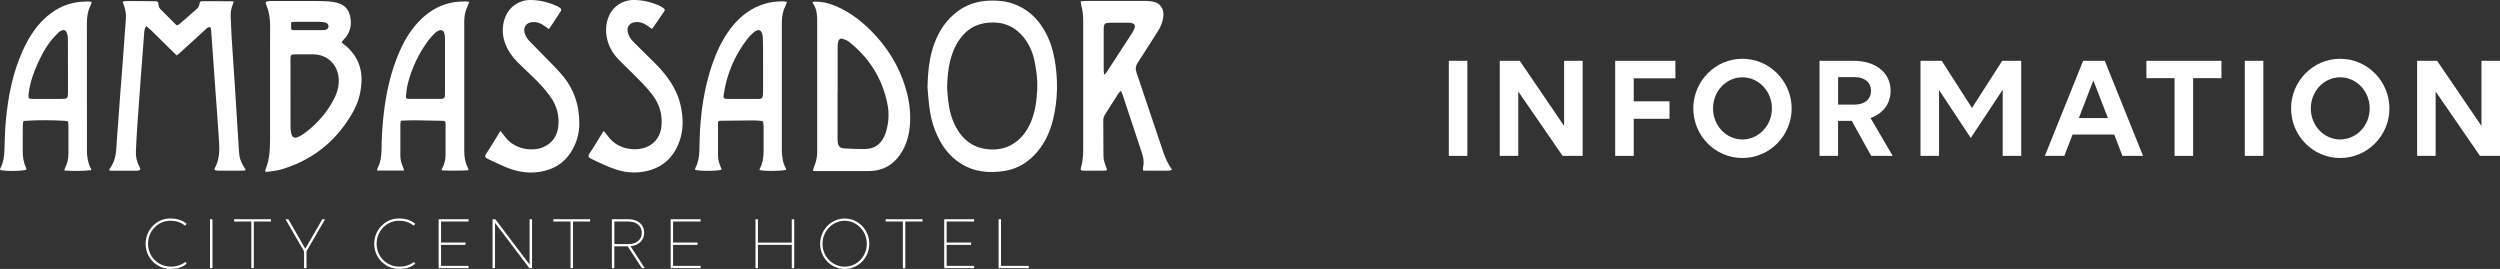 <?xml version="1.0" encoding="UTF-8"?>
<svg xmlns="http://www.w3.org/2000/svg" id="Laag_1" viewBox="0 0 589.22 63.38">
  <rect x="0" y="0" width="589.22" height="63.38" fill="#333333" stroke="none"/>
  <defs>
    <style>.cls-1{fill:#fff;}</style>
  </defs>
  <g>
    <path class="cls-1" d="m62.52,40.47c.03-.26.01-.39.06-.51.93-2.27,1.07-4.65,1.07-7.05,0-7.38,0-14.76,0-22.15,0-1.52.02-3.05.02-4.57,0-1.65-.2-3.25-.83-4.79-.11-.28-.17-.58-.25-.88.42-.27.87-.28,1.29-.28,3.27-.01,6.53-.02,9.8,0,1.22,0,2.44,0,3.66.08.71.04,1.43.17,2.12.34,1.78.43,2.79,1.62,3.11,3.39.37,2.01-.08,3.8-1.56,5.28-.18.18-.32.4-.52.65.26.21.48.38.69.56,1.97,1.57,3.34,3.53,3.83,6.04.35,1.8.22,3.6-.14,5.38-.52,2.6-1.79,4.84-3.27,6.98-3.79,5.48-8.93,9.09-15.28,10.98-.99.3-2.05.38-3.08.55-.21.03-.42,0-.72,0Zm5.95-18.49h0c0,2.55,0,5.09,0,7.64,0,.54.05,1.09.13,1.62.18,1.18.77,1.49,1.83.97.47-.23.92-.5,1.33-.81.56-.41,1.1-.85,1.63-1.31,2.23-1.96,4.06-4.24,5.39-6.9.79-1.58,1.23-3.25,1.01-5.04-.37-3.11-2.78-5.31-5.91-5.34-1.41-.02-2.83,0-4.24,0-1.09,0-1.18.1-1.18,1.21,0,2.65,0,5.31,0,7.96Zm.15-16.76c0,.51-.01.94,0,1.37.02.43.07.47.5.51.15.01.3,0,.46,0,2.09,0,4.18,0,6.27,0,.22,0,.44,0,.65-.02.53-.06.85-.34.91-.78.06-.44-.17-.83-.68-.97-.45-.12-.94-.19-1.41-.19-1.89-.02-3.79-.01-5.68,0-.3,0-.6.05-1.02.08Z"></path>
    <path class="cls-1" d="m41.65,13.07c-.77-.75-1.52-1.48-2.26-2.21-1.24-1.22-2.47-2.46-3.72-3.68-.37-.36-.79-.67-1.22-1.03-.33.51-.42,1.02-.46,1.53-.28,3.6-.55,7.2-.82,10.81-.27,3.58-.54,7.16-.78,10.75-.15,2.15-.27,4.3-.36,6.45-.06,1.28.23,2.51.85,3.64.07.13.12.28.17.42.02.06,0,.13,0,.21-.23.23-.53.28-.84.28-1.96,0-3.92,0-5.88,0-.18,0-.37-.05-.65-.1.17-.3.27-.54.42-.75.84-1.25,1.2-2.63,1.29-4.12.13-2.15.31-4.3.47-6.45.15-2,.28-3.99.43-5.99.15-2.06.32-4.12.48-6.18.15-1.95.3-3.91.44-5.86.15-2.04.26-4.08.45-6.12.11-1.18-.05-2.3-.45-3.4-.1-.26-.19-.52-.31-.88.33-.05.59-.14.86-.14,2.24,0,4.48,0,6.73.04.76.01.83.13.89.9.03.42.22.75.5,1.03,1.13,1.14,2.27,2.29,3.41,3.42.42.42.5.43.99.03.69-.57,1.35-1.17,2.03-1.75.64-.56,1.28-1.12,1.92-1.68.44-.38.78-.8.81-1.43.02-.4.2-.52.67-.53.7-.01,1.39,0,2.09,0,1.52,0,3.05,0,4.57.02.21,0,.41.03.7.04-.06.25-.08.41-.15.56-.39.94-.59,1.92-.55,2.93.05,1.52.12,3.04.2,4.57.1,1.74.22,3.48.34,5.21.16,2.35.32,4.69.47,7.04.1,1.59.2,3.17.3,4.76.17,2.65.33,5.3.5,7.95.05.83.13,1.65.16,2.48.04,1.16.38,2.22.98,3.21.19.31.38.63.62,1.03-.29.06-.51.15-.72.15-1.92.01-3.83.01-5.75,0-.29,0-.58-.1-.92-.17.05-.22.06-.38.12-.5.97-1.84,1.11-3.82.98-5.84-.16-2.35-.31-4.69-.48-7.04-.15-2.13-.32-4.25-.47-6.38-.15-2.11-.29-4.21-.44-6.32-.17-2.34-.33-4.69-.51-7.03-.04-.57-.32-.71-.81-.42-.17.1-.31.24-.45.37-2.03,1.85-4.05,3.7-6.08,5.55-.22.2-.46.39-.74.61Z"></path>
    <path class="cls-1" d="m218.6,20.79c.08-3.98.43-7.26,1.57-10.41,1.12-3.07,2.85-5.72,5.51-7.7,2.14-1.6,4.58-2.38,7.23-2.52,1.95-.1,3.87.04,5.74.67,3.31,1.12,5.74,3.3,7.48,6.29,1.24,2.13,2,4.45,2.43,6.86.84,4.75.77,9.49-.37,14.19-.68,2.78-1.82,5.36-3.68,7.57-2.02,2.39-4.53,4.02-7.65,4.53-3.73.61-7.34.29-10.61-1.85-2.43-1.59-4.1-3.8-5.31-6.4-1.03-2.21-1.65-4.54-1.93-6.95-.2-1.64-.31-3.29-.39-4.29Zm4.62-.06c.07.76.14,2.02.29,3.27.26,2.11.81,4.14,1.83,6.02,1.57,2.88,3.88,4.71,7.2,5.12,2.54.32,4.89-.16,6.97-1.74,1.62-1.23,2.72-2.86,3.49-4.72,1.03-2.47,1.34-5.07,1.47-7.71.1-2.1-.19-4.17-.57-6.22-.37-2.03-1.12-3.93-2.37-5.6-1.35-1.79-3.05-3.08-5.27-3.61-1.09-.26-2.2-.28-3.31-.19-2.33.19-4.32,1.09-5.91,2.84-.93,1.03-1.66,2.18-2.2,3.45-1.17,2.75-1.55,5.64-1.62,9.1Z"></path>
    <path class="cls-1" d="m276.23,39.99c-.32.1-.54.23-.76.23-1.94.02-3.88.01-5.82,0-.06,0-.13-.03-.25-.06,0-.22-.04-.45,0-.67.26-1.1.15-2.17-.2-3.22-1.54-4.67-3.08-9.33-4.63-14-.09-.26-.23-.5-.39-.86-.27.29-.5.49-.65.73-1.02,1.57-2.02,3.15-3.02,4.73-.3.47-.48.99-.48,1.54,0,2.76.01,5.53.04,8.29,0,.92.28,1.8.64,2.65.32.76.24.87-.58.87-1.55,0-3.09,0-4.64,0-.15,0-.31,0-.46-.02-.23-.04-.33-.2-.32-.42,0-.13.05-.26.09-.38.39-1.37.5-2.78.5-4.2,0-10.04,0-20.08,0-30.12,0-1.33-.11-2.65-.48-3.94-.07-.24-.07-.5-.11-.82.45-.04.83-.09,1.21-.1,4.64,0,9.28,0,13.92,0,.56,0,1.13.06,1.69.13,1.74.21,2.98,1.6,2.63,3.79-.18,1.15-.62,2.21-1.25,3.2-1.6,2.49-3.16,5.01-4.78,7.48-.49.75-.56,1.43-.27,2.27,2.1,6.18,4.17,12.37,6.24,18.55.5,1.49,1.11,2.93,2.12,4.33Zm-16.01-22.5c.06.02.12.03.17.05.14-.16.29-.31.4-.48,2.05-3.13,4.09-6.27,6.12-9.41.22-.34.39-.73.52-1.12.17-.53-.04-.9-.57-1.06-.27-.08-.55-.11-.83-.11-1.44-.01-2.87,0-4.31,0-1.38,0-1.59.2-1.59,1.59,0,3.2,0,6.4,0,9.6,0,.32.06.64.09.96Z"></path>
    <path class="cls-1" d="m191.58,40.3c.06-.23.09-.4.14-.56.1-.29.2-.58.31-.86.42-1.04.57-2.12.57-3.25-.02-10.34,0-20.69,0-31.03,0-1.36-.19-2.64-.99-3.79-.05-.07-.06-.16-.13-.33.28-.04.52-.1.76-.1,1.48,0,2.89.32,4.26.86,2.7,1.07,5.1,2.65,7.26,4.57,4.63,4.14,7.97,9.13,9.73,15.11.79,2.67,1.16,5.41.99,8.19-.16,2.65-.82,5.16-2.37,7.36-1.46,2.07-3.4,3.42-5.95,3.75-.9.12-1.82.09-2.74.1-3.7,0-7.41,0-11.11,0-.23,0-.47-.02-.75-.03Zm5.82-18.46h0c0,3.46,0,6.93,0,10.39,0,.41,0,.83.04,1.24.13,1.01.55,1.46,1.56,1.51,1.67.09,3.35.17,5.03.13,1.98-.04,3.43-1.02,4.3-2.8.21-.43.39-.88.52-1.34.61-2.08.74-4.21.33-6.33-1.17-6.04-4.25-10.94-9.04-14.76-.41-.33-.94-.54-1.45-.71-.57-.19-.99.07-1.14.66-.1.37-.13.77-.13,1.16,0,3.62,0,7.23,0,10.85Z"></path>
    <path class="cls-1" d="m110.63.46c-.17.4-.29.7-.43.99-.54,1.12-.78,2.3-.78,3.54,0,10.21,0,20.43,0,30.64,0,1.37.21,2.69.85,3.92.07.13.11.28.15.43.01.03-.02.08-.03.12-.46.14-5.6.17-6.35.02.09-.22.17-.44.27-.65.48-.9.7-1.86.7-2.89-.01-2.31,0-4.62.01-6.92,0-.15,0-.31,0-.46-.02-.61-.1-.72-.73-.73-2.2-.05-4.4-.1-6.6-.12-1.04,0-2.08.05-3.19.09-.06.31-.14.56-.14.81,0,2.5-.02,5.01,0,7.51,0,.9.25,1.76.61,2.59.11.25.17.51.28.84h-6.39c.06-.22.07-.42.15-.59.67-1.31.89-2.72.91-4.17.03-2.64.16-5.27.44-7.89.58-5.41,1.69-10.7,3.94-15.69,1.24-2.76,2.83-5.3,5.04-7.41,2.18-2.08,4.73-3.47,7.73-3.93.88-.13,1.78-.14,2.67-.18.25-.01.51.07.88.13Zm-5.75,15.07c0-2.16,0-4.31,0-6.47,0-.41-.04-.83-.15-1.22-.18-.65-.69-.9-1.32-.63-.33.14-.67.35-.92.6-.55.56-1.1,1.13-1.56,1.75-2.26,3.07-3.86,6.45-4.81,10.14-.25.96-.33,1.97-.44,2.96-.06.5.09.6.59.64.07,0,.13,0,.2,0,2.44,0,4.88.01,7.32,0,.9,0,1.07-.17,1.09-1.06,0-.17,0-.35,0-.52,0-2.07,0-4.14,0-6.21Z"></path>
    <path class="cls-1" d="m21.61.46c-.08.29-.1.53-.21.73-.71,1.35-.92,2.79-.92,4.29.01,7.56.01,15.11.01,22.67,0,2.44,0,4.88,0,7.32,0,1.5.24,2.95.94,4.29.04.07.05.16.1.33-2.14.26-4.22.23-6.4.09.09-.25.12-.41.19-.55.55-1.09.81-2.25.81-3.46.01-2.16,0-4.31,0-6.47,0-.17,0-.35-.02-.52-.05-.58-.12-.66-.71-.7-3.07-.18-6.14-.21-9.21-.02-.72.04-.72.05-.79.74-.03.26-.03.52-.03.78,0,1.92-.02,3.83-.01,5.75,0,1.32.21,2.6.77,3.81.06.13.09.28.14.42-.76.38-5.15.45-6.27.09.05-.17.06-.37.15-.53.65-1.25.84-2.59.89-3.98.09-2.37.12-4.75.34-7.11.53-5.72,1.62-11.32,4.03-16.6,1.22-2.67,2.72-5.16,4.85-7.22,2.21-2.14,4.79-3.62,7.87-4.08.92-.14,1.86-.15,2.8-.19.2,0,.41.07.69.13Zm-5.6,15.13h0c0-2.18.02-4.35-.01-6.53,0-.47-.11-.95-.28-1.39-.21-.56-.69-.72-1.23-.48-.25.11-.52.26-.7.46-.67.71-1.38,1.4-1.96,2.17-1.56,2.06-2.67,4.38-3.63,6.77-.73,1.83-1.27,3.7-1.47,5.66-.09.89.05,1.06.91,1.06,2.31,0,4.62,0,6.92,0,1.33,0,1.45-.12,1.46-1.45,0-2.09,0-4.18,0-6.27Z"></path>
    <path class="cls-1" d="m185.34,40.01c-1.1.34-5.58.37-6.35.04.04-.12.06-.24.11-.35.66-1.22.86-2.55.87-3.91.02-1.96,0-3.92,0-5.88,0-.28-.03-.57-.06-.85-.05-.48-.1-.54-.61-.58-.56-.05-1.13-.1-1.7-.1-2.55.01-5.09.04-7.64.08-.69.01-.73.05-.73.77-.01,2.5-.02,5.01,0,7.51,0,.9.26,1.76.62,2.59.09.21.16.44.24.66-1.06.36-5.39.37-6.31.02.06-.17.09-.36.17-.53.62-1.21.83-2.51.88-3.85.06-1.65.05-3.31.15-4.96.39-6.14,1.42-12.14,3.78-17.86.97-2.34,2.18-4.55,3.78-6.54,2.03-2.51,4.5-4.41,7.63-5.36,1.45-.44,2.94-.62,4.45-.58.17,0,.35.03.52.05.08.01.16.06.32.11-.11.29-.19.58-.32.84-.62,1.21-.86,2.5-.87,3.85,0,10.04,0,20.08,0,30.12,0,1.54.21,3.04.95,4.42.04.07.05.16.09.29Zm-5.49-24.45c0-1.22,0-2.44,0-3.65-.01-1.11-.02-2.22-.08-3.32-.02-.36-.14-.73-.31-1.05-.21-.42-.61-.55-1.05-.38-.26.1-.52.24-.72.42-.5.45-1.01.9-1.42,1.43-3.05,3.9-4.95,8.3-5.69,13.2-.15.97-.02,1.1.97,1.1,2.35,0,4.7,0,7.05,0,.13,0,.26,0,.39,0,.54-.05.73-.22.8-.76.04-.37.06-.74.06-1.11,0-1.96,0-3.92,0-5.87Z"></path>
    <path class="cls-1" d="m153.61,6.79c-.36-.26-.71-.51-1.06-.76-.84-.61-1.77-.92-2.82-.81-1.01.1-1.75.74-1.83,1.64-.03.33.04.69.14,1.02.22.72.62,1.35,1.14,1.88,1.07,1.09,2.15,2.16,3.24,3.22,1.58,1.53,3.17,3.05,4.52,4.8,1.63,2.13,2.9,4.44,3.48,7.09.62,2.86.72,5.7-.3,8.49-1.5,4.11-4.42,6.51-8.76,7.15-2.15.32-4.26.08-6.31-.6-.99-.33-1.95-.75-2.9-1.17-.96-.42-1.89-.89-2.84-1.33-.67-.31-.77-.59-.38-1.22.28-.44.59-.86.86-1.31.69-1.11,1.37-2.22,2.05-3.33.12-.2.25-.4.41-.67.39.31.64.68.9,1.04,1.15,1.62,2.67,2.65,4.62,3.06,1.25.26,2.5.29,3.75-.03,2.33-.6,3.99-2.39,4.33-4.78.41-2.9-.34-5.53-2.1-7.85-1.4-1.84-3.07-3.45-4.7-5.08-1.11-1.11-2.26-2.18-3.34-3.31-1.42-1.48-2.37-3.22-2.72-5.26-.27-1.55-.17-3.08.39-4.56.97-2.56,3.35-4.17,6.15-4.12,1.98.04,3.88.48,5.7,1.26.4.17.77.41,1.13.65.34.23.4.46.19.78-.9,1.34-1.82,2.65-2.74,3.98-.02.03-.07.04-.19.11Z"></path>
    <path class="cls-1" d="m129.36,6.85c-.44-.32-.82-.58-1.18-.84-.8-.58-1.69-.88-2.69-.8-1.48.11-2.26,1.24-1.81,2.65.21.65.55,1.24,1.02,1.73,1.18,1.22,2.38,2.43,3.56,3.65,1.35,1.39,2.74,2.74,4.02,4.2,2.93,3.33,4.28,7.28,4.26,11.69,0,2.07-.5,4.05-1.48,5.89-1.69,3.18-4.37,4.93-7.89,5.49-2.89.46-5.63-.1-8.28-1.25-1.34-.58-2.65-1.21-3.97-1.83-.61-.29-.7-.62-.34-1.2.24-.39.52-.75.76-1.14.69-1.11,1.37-2.22,2.05-3.34.17-.27.34-.54.56-.89.41.51.77.94,1.1,1.39,2.19,2.98,6.4,3.51,8.88,2.48,2.09-.87,3.3-2.45,3.62-4.67.38-2.66-.29-5.1-1.84-7.29-1.19-1.67-2.59-3.17-4.06-4.6-1.24-1.2-2.51-2.35-3.72-3.57-1.16-1.17-2.11-2.49-2.74-4.03-.78-1.9-.91-3.84-.35-5.82C119.69,1.75,122.25-.12,125.38,0c2,.08,3.92.55,5.75,1.36.3.13.58.3.85.49.34.25.36.42.18.79-.06.12-.13.22-.21.33-.69,1.06-1.38,2.11-2.08,3.17-.14.21-.3.42-.5.71Z"></path>
    <g>
      <path class="cls-1" d="m43.64,53.18c-.97-.72-1.98-1.15-3.53-1.15-2.88,0-5.22,2.43-5.22,5.43s2.34,5.38,5.36,5.38c1.33,0,2.52-.38,3.42-1.1l.34.4c-1.13.94-2.34,1.24-3.81,1.24-3.29,0-5.88-2.64-5.88-5.92s2.59-5.97,5.79-5.97c1.64,0,2.81.4,3.89,1.24l-.36.45Z"></path>
      <path class="cls-1" d="m49.5,51.67h.58v11.53h-.58v-11.53Z"></path>
      <path class="cls-1" d="m59.82,52.21v10.99h-.58v-10.99h-4.05v-.54h8.67v.54h-4.05Z"></path>
      <path class="cls-1" d="m71.66,59.23l-4.37-7.55h.67l3.99,6.94,4.01-6.94h.65l-4.37,7.55v3.98h-.58v-3.98Z"></path>
      <path class="cls-1" d="m97.52,53.18c-.97-.72-1.98-1.15-3.53-1.15-2.88,0-5.22,2.43-5.22,5.43s2.34,5.38,5.36,5.38c1.33,0,2.52-.38,3.42-1.1l.34.4c-1.13.94-2.34,1.24-3.81,1.24-3.29,0-5.88-2.64-5.88-5.92s2.59-5.97,5.79-5.97c1.64,0,2.81.4,3.89,1.24l-.36.45Z"></path>
      <path class="cls-1" d="m103.38,51.67h7.05v.54h-6.48v4.96h5.76v.54h-5.76v4.95h6.48v.54h-7.05v-11.53Z"></path>
      <path class="cls-1" d="m116.67,52.52v10.68h-.58v-11.53h.65l8.08,10.68v-10.68h.58v11.53h-.65l-8.08-10.68Z"></path>
      <path class="cls-1" d="m135.05,52.21v10.99h-.58v-10.99h-4.05v-.54h8.67v.54h-4.05Z"></path>
      <path class="cls-1" d="m144.22,51.67h3.92c2.21,0,3.69,1.26,3.69,3.2,0,1.74-1.26,2.97-3.22,3.17l3.35,5.16h-.67l-3.35-5.14h-3.15v5.14h-.58v-11.53Zm.58.54v5.31h3.4c1.83,0,3.06-1.06,3.06-2.64s-1.22-2.66-3.06-2.66h-3.4Z"></path>
      <path class="cls-1" d="m158.07,51.67h7.05v.54h-6.48v4.96h5.76v.54h-5.76v4.95h6.48v.54h-7.05v-11.53Z"></path>
      <path class="cls-1" d="m186.61,57.72h-7.97v5.49h-.58v-11.53h.58v5.5h7.97v-5.5h.58v11.53h-.58v-5.49Z"></path>
      <path class="cls-1" d="m204.88,57.47c0,3.27-2.59,5.92-5.79,5.92s-5.79-2.64-5.79-5.92,2.59-5.97,5.79-5.97,5.79,2.68,5.79,5.97Zm-.58,0c0-3-2.34-5.43-5.22-5.43s-5.22,2.43-5.22,5.43,2.34,5.38,5.22,5.38,5.22-2.41,5.22-5.38Z"></path>
      <path class="cls-1" d="m213.37,52.21v10.99h-.58v-10.99h-4.05v-.54h8.67v.54h-4.05Z"></path>
      <path class="cls-1" d="m222.54,51.67h7.05v.54h-6.48v4.96h5.76v.54h-5.76v4.95h6.48v.54h-7.05v-11.53Z"></path>
      <path class="cls-1" d="m235.35,51.67h.58v10.99h6.55v.54h-7.12v-11.53Z"></path>
    </g>
  </g>
  <g>
    <path class="cls-1" d="m341.47,14.33h4.37v22.41h-4.37V14.33Z"></path>
    <path class="cls-1" d="m357.84,21.57v15.17h-4.37V14.33h4.72l10.45,15.35v-15.35h4.37v22.41h-4.72l-10.45-15.17Z"></path>
    <path class="cls-1" d="m380.68,14.33h14.19v4.13h-9.82v5.42h8.43v4.12h-8.43v8.74h-4.37V14.33Z"></path>
    <path class="cls-1" d="m422.27,25.56c0,6.43-5.21,11.68-11.61,11.68s-11.57-5.25-11.57-11.68,5.18-11.71,11.57-11.71,11.61,5.28,11.61,11.71Zm-4.65,0c0-4.06-3.11-7.34-6.96-7.34s-6.92,3.29-6.92,7.34,3.11,7.31,6.92,7.31,6.96-3.25,6.96-7.31Z"></path>
    <path class="cls-1" d="m428.85,14.33h7.97c5.28,0,8.77,2.8,8.77,7.06,0,3.08-1.78,5.35-4.72,6.43l5.21,8.91h-5.07l-4.58-8.25h-3.22v8.25h-4.37V14.33Zm4.37,3.85v6.47h3.95c2.31,0,3.81-1.29,3.81-3.25s-1.5-3.22-3.81-3.22h-3.95Z"></path>
    <path class="cls-1" d="m457.01,21.22v15.52h-4.37V14.33h5l7.13,11.12,7.13-11.12h4.48v22.41h-4.37v-15.59l-7.52,11.36-7.48-11.29Z"></path>
    <path class="cls-1" d="m498.31,31.71h-9.82l-1.96,5.03h-4.58l9.02-22.41h5.1l9.02,22.41h-4.86l-1.92-5.03Zm-4.93-12.76l-3.42,8.88h6.85l-3.43-8.88Z"></path>
    <path class="cls-1" d="m516.89,18.42v18.32h-4.37v-18.32h-6.64v-4.09h17.69v4.09h-6.68Z"></path>
    <path class="cls-1" d="m529.07,14.33h4.37v22.41h-4.37V14.33Z"></path>
    <path class="cls-1" d="m563.16,25.56c0,6.43-5.21,11.68-11.61,11.68s-11.57-5.25-11.57-11.68,5.18-11.71,11.57-11.71,11.61,5.28,11.61,11.71Zm-4.65,0c0-4.06-3.11-7.34-6.96-7.34s-6.92,3.29-6.92,7.34,3.11,7.31,6.92,7.31,6.96-3.25,6.96-7.31Z"></path>
    <path class="cls-1" d="m574.05,21.57v15.17h-4.37V14.33h4.72l10.45,15.35v-15.35h4.37v22.41h-4.72l-10.45-15.17Z"></path>
  </g>
</svg>
